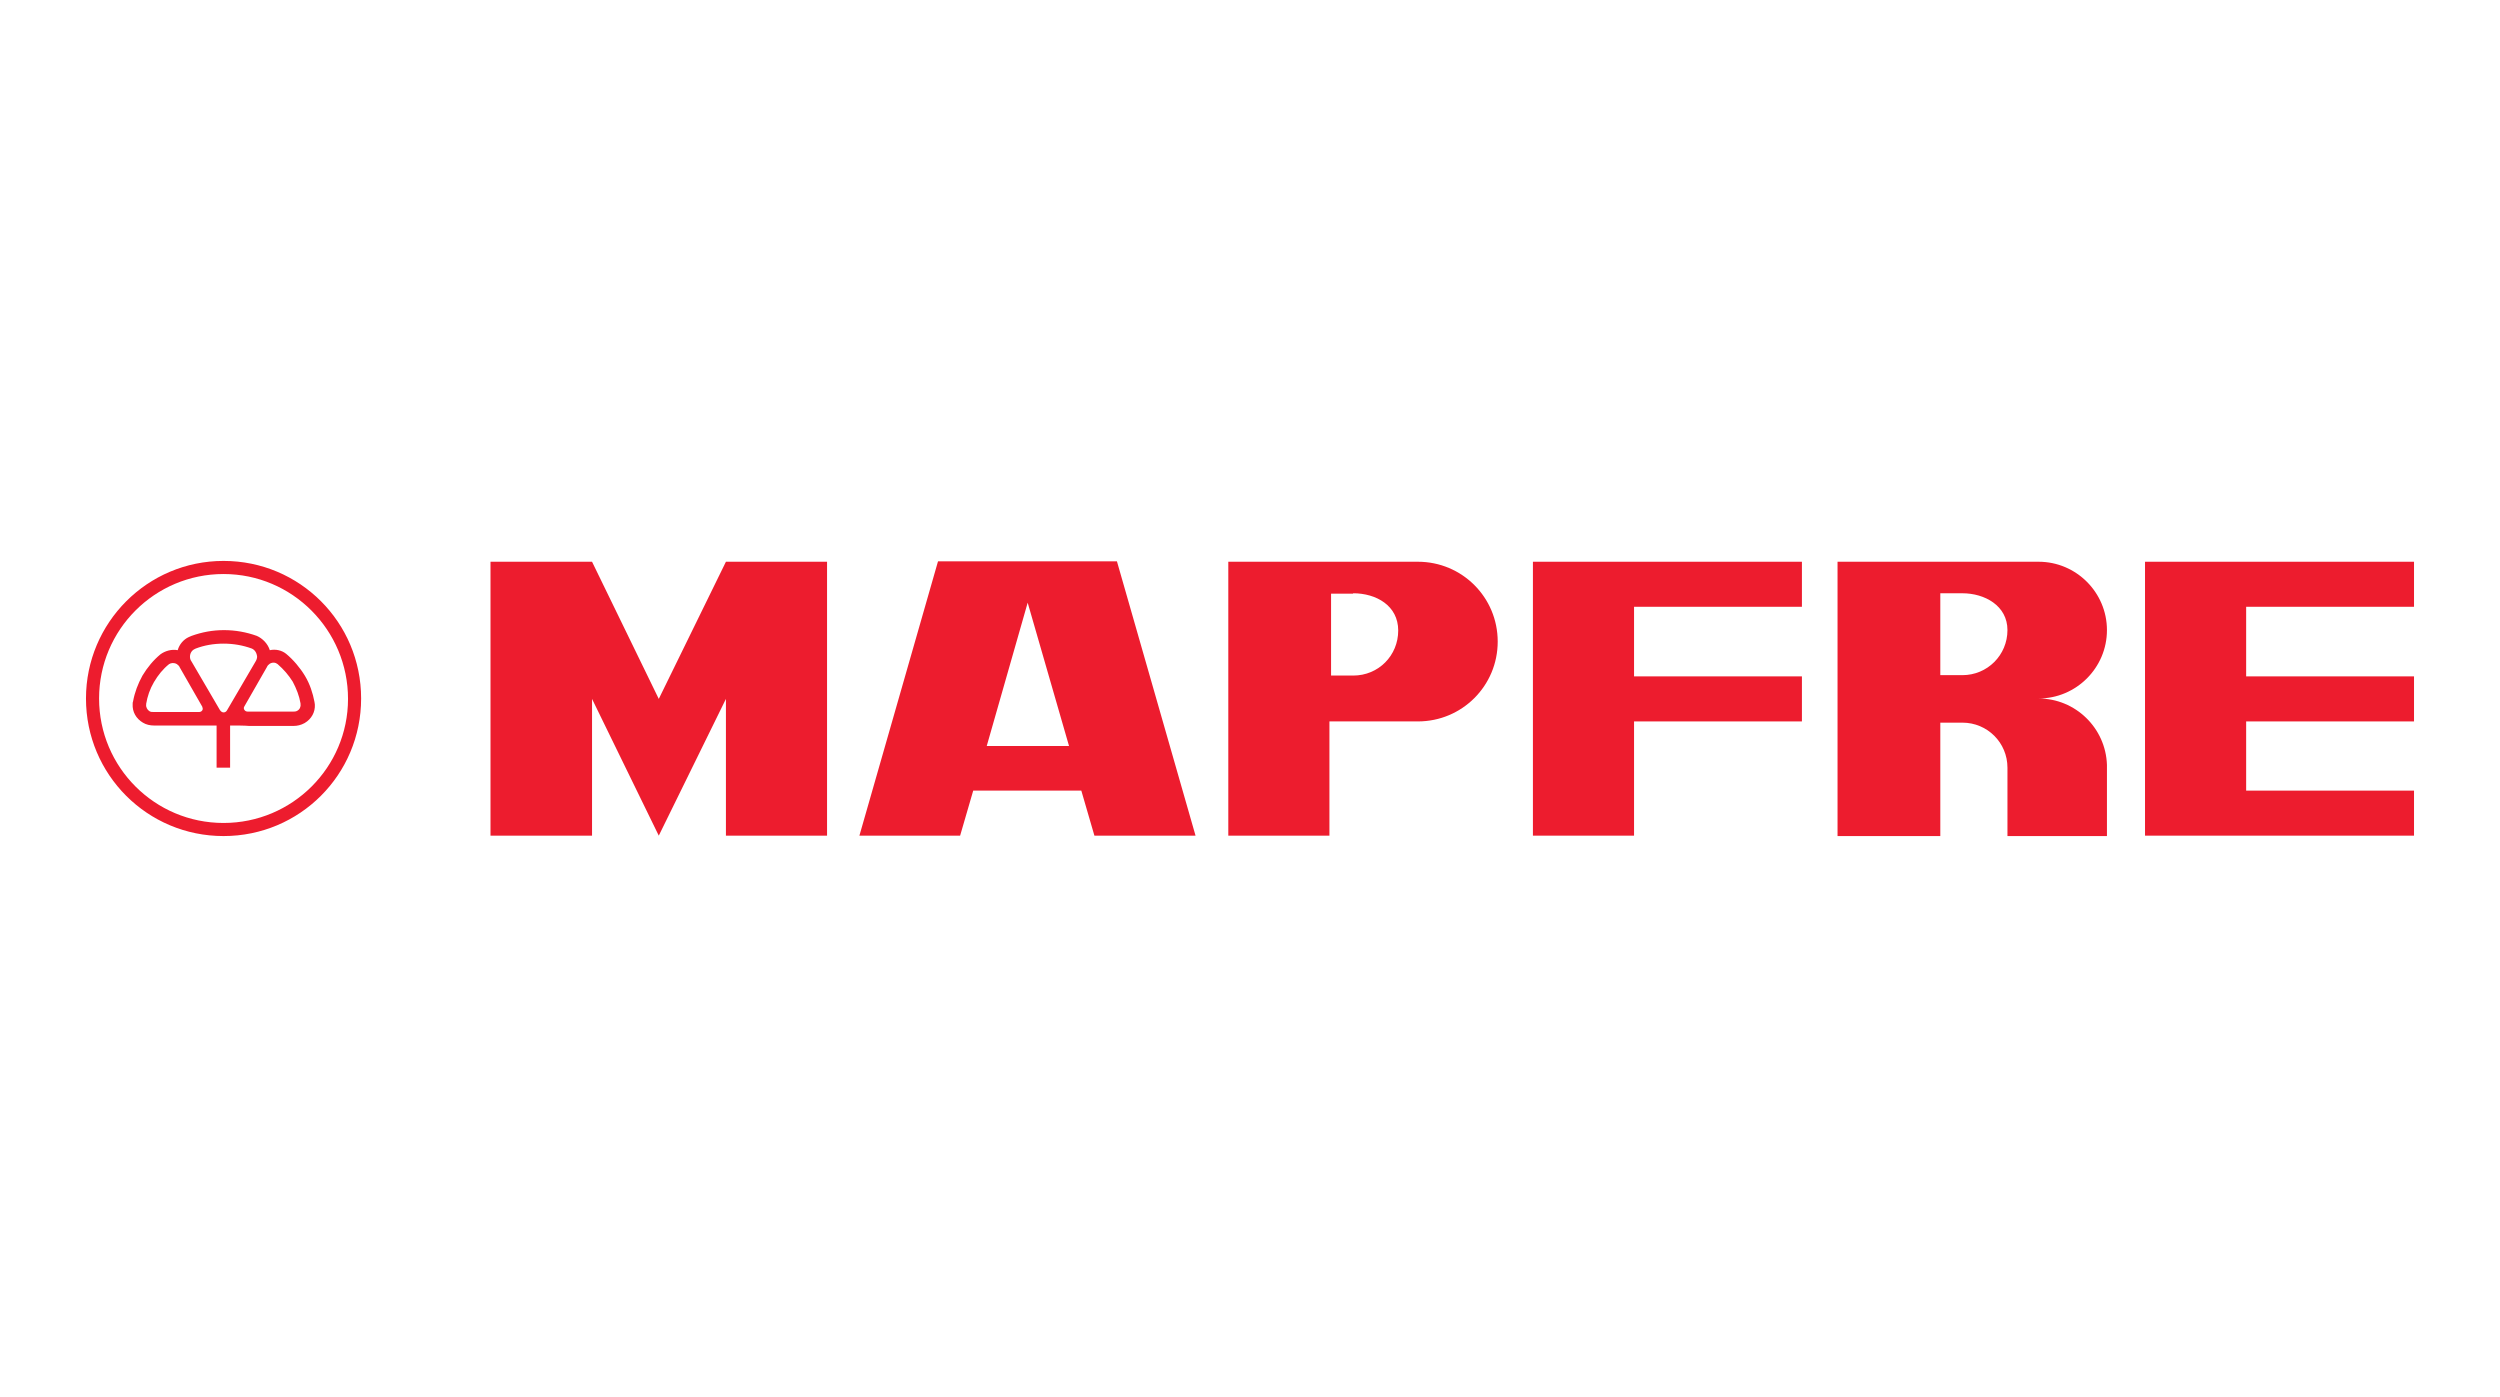 <svg xmlns="http://www.w3.org/2000/svg" xmlns:xlink="http://www.w3.org/1999/xlink" id="Layer_1" x="0px" y="0px" viewBox="0 0 610.6 341.3" style="enable-background:new 0 0 610.6 341.3;" xml:space="preserve"><style type="text/css">	.st0{fill-rule:evenodd;clip-rule:evenodd;fill:#ED1C2E;}</style><g>	<path class="st0" d="M54.6,137c18.6,0,33.6,15,33.6,33.6c0,18.6-15,33.6-33.6,33.6c-18.6,0-33.6-15-33.6-33.6  C21,152.1,36,137,54.6,137L54.6,137z M54.6,140.2c-16.8,0-30.4,13.6-30.4,30.4c0,16.8,13.6,30.4,30.4,30.4S85,187.4,85,170.7  C85,153.9,71.4,140.2,54.6,140.2z"></path>	<path class="st0" d="M56.2,177.2v10.3h-3.3v-10.3c-1.6,0-3.6,0-4.4,0l-10.9,0c-0.9,0-1.9-0.2-2.7-0.7c-1.7-1-2.6-2.7-2.5-4.5  c0-0.3,0-0.5,0.1-0.7c0.4-2.2,1.2-4.3,2.3-6.3c1.2-2,2.7-3.8,4.4-5.2c1.1-0.8,2.7-1.3,4.2-1c0.4-1.4,1.4-2.6,2.7-3.2  c0.2-0.1,0.5-0.2,0.7-0.3c2.5-0.9,5.1-1.4,7.9-1.4c2.8,0,5.5,0.5,8,1.4c1.4,0.6,2.7,1.9,3.2,3.5c1.4-0.3,2.9,0,4,0.9  c1.7,1.4,3.4,3.4,4.6,5.4c1.2,2,1.9,4.2,2.3,6.3c0,0.2,0.1,0.4,0.1,0.7c0.1,1.8-0.8,3.5-2.5,4.5c-0.9,0.5-1.8,0.7-2.7,0.7l-10.9,0  C59.8,177.2,57.8,177.2,56.2,177.2L56.2,177.2z M67.8,162.2c-0.5-0.4-1.2-0.5-1.9-0.1c-0.3,0.2-0.6,0.5-0.7,0.8l-5.5,9.6  c-0.2,0.3-0.2,0.6,0,0.9c0.2,0.3,0.5,0.4,0.8,0.4l11.1,0c0.3,0,0.7,0,1-0.2c0.6-0.3,0.9-1,0.8-1.6c0,0,0-0.1,0-0.2  c-0.3-1.8-1-3.6-1.9-5.3C70.5,164.9,69.3,163.5,67.8,162.2C67.9,162.3,67.9,162.3,67.8,162.2L67.8,162.2z M41.3,162.2  C41.3,162.3,41.2,162.3,41.3,162.2c-1.5,1.2-2.7,2.7-3.7,4.4c-1,1.7-1.6,3.5-1.9,5.3c0,0.1,0,0.1,0,0.2c-0.1,0.6,0.3,1.3,0.8,1.6  c0.3,0.2,0.6,0.2,1,0.2l11.1,0c0.3,0,0.6-0.1,0.8-0.4c0.2-0.3,0.1-0.6,0-0.9l-5.5-9.6c-0.1-0.3-0.4-0.6-0.7-0.8  C42.5,161.8,41.8,161.9,41.3,162.2L41.3,162.2z M61.5,158.4C61.5,158.4,61.4,158.3,61.5,158.4c-2.2-0.8-4.5-1.2-6.9-1.2  c-2.4,0-4.7,0.4-6.8,1.2c-0.1,0-0.1,0.1-0.2,0.1c-0.7,0.3-1.2,1-1.2,1.9c0,0.4,0.1,0.8,0.4,1.2l6.9,11.8c0.2,0.3,0.5,0.6,0.9,0.6  c0.4,0,0.7-0.2,0.9-0.6l6.9-11.8c0.2-0.3,0.4-0.8,0.4-1.2C62.7,159.4,62.2,158.7,61.5,158.4z"></path>	<polygon class="st0" points="144.6,137.2 160.9,170.7 177.3,137.2 202,137.2 202,204.1 177.3,204.1 177.3,170.7 160.9,204.1   144.6,170.7 144.6,204.1 119.8,204.1 119.8,137.2  "></polygon>	<path class="st0" d="M251,147.2l-10,35h20.1L251,147.2L251,147.2z M209.9,204.1l19.2-67h43.7l19.2,67h-24.7l-3.2-11h-26.4l-3.2,11  H209.9z"></path>	<path class="st0" d="M330.5,144.9c5.6,0,11,3,11,9.1c0,6.1-4.8,11-11,11h-5.4v-20H330.5L330.5,144.9z M346.3,137.2H300v66.9h24.7  v-27.9h21.6c10.8,0,19.5-8.7,19.5-19.5C365.8,145.9,357.1,137.2,346.3,137.2z"></path>	<polygon class="st0" points="374.4,137.2 440.1,137.2 440.1,148.2 399.1,148.2 399.1,165.2 440.1,165.2 440.1,176.2 399.1,176.2   399.1,204.1 374.4,204.1  "></polygon>	<polygon class="st0" points="548.6,193.1 589.6,193.1 589.6,204.1 523.9,204.1 523.9,137.2 589.6,137.2 589.6,148.2 548.6,148.2   548.6,165.2 589.6,165.2 589.6,176.2 548.6,176.2  "></polygon>	<path class="st0" d="M479.3,144.9c5.4,0,11,3,11,9c0,6.1-4.9,11-11,11h-5.4v-20H479.3L479.3,144.9z M514.6,186.9v0.6  C514.6,187.2,514.6,187,514.6,186.9L514.6,186.9z M514.6,187.4c0-0.2,0-0.4,0-0.6c-0.3-9-7.7-16.2-16.7-16.2  c9.2,0,16.7-7.5,16.7-16.7c0-9.2-7.5-16.7-16.7-16.7h-21.6h-27.5v33.5v33.5l25.1,0v-27.7h5.4c6.1,0,11,4.9,11,11c0,0.2,0,0.4,0,0.5  v16.2h7.6h16.7V187.4z"></path></g></svg>